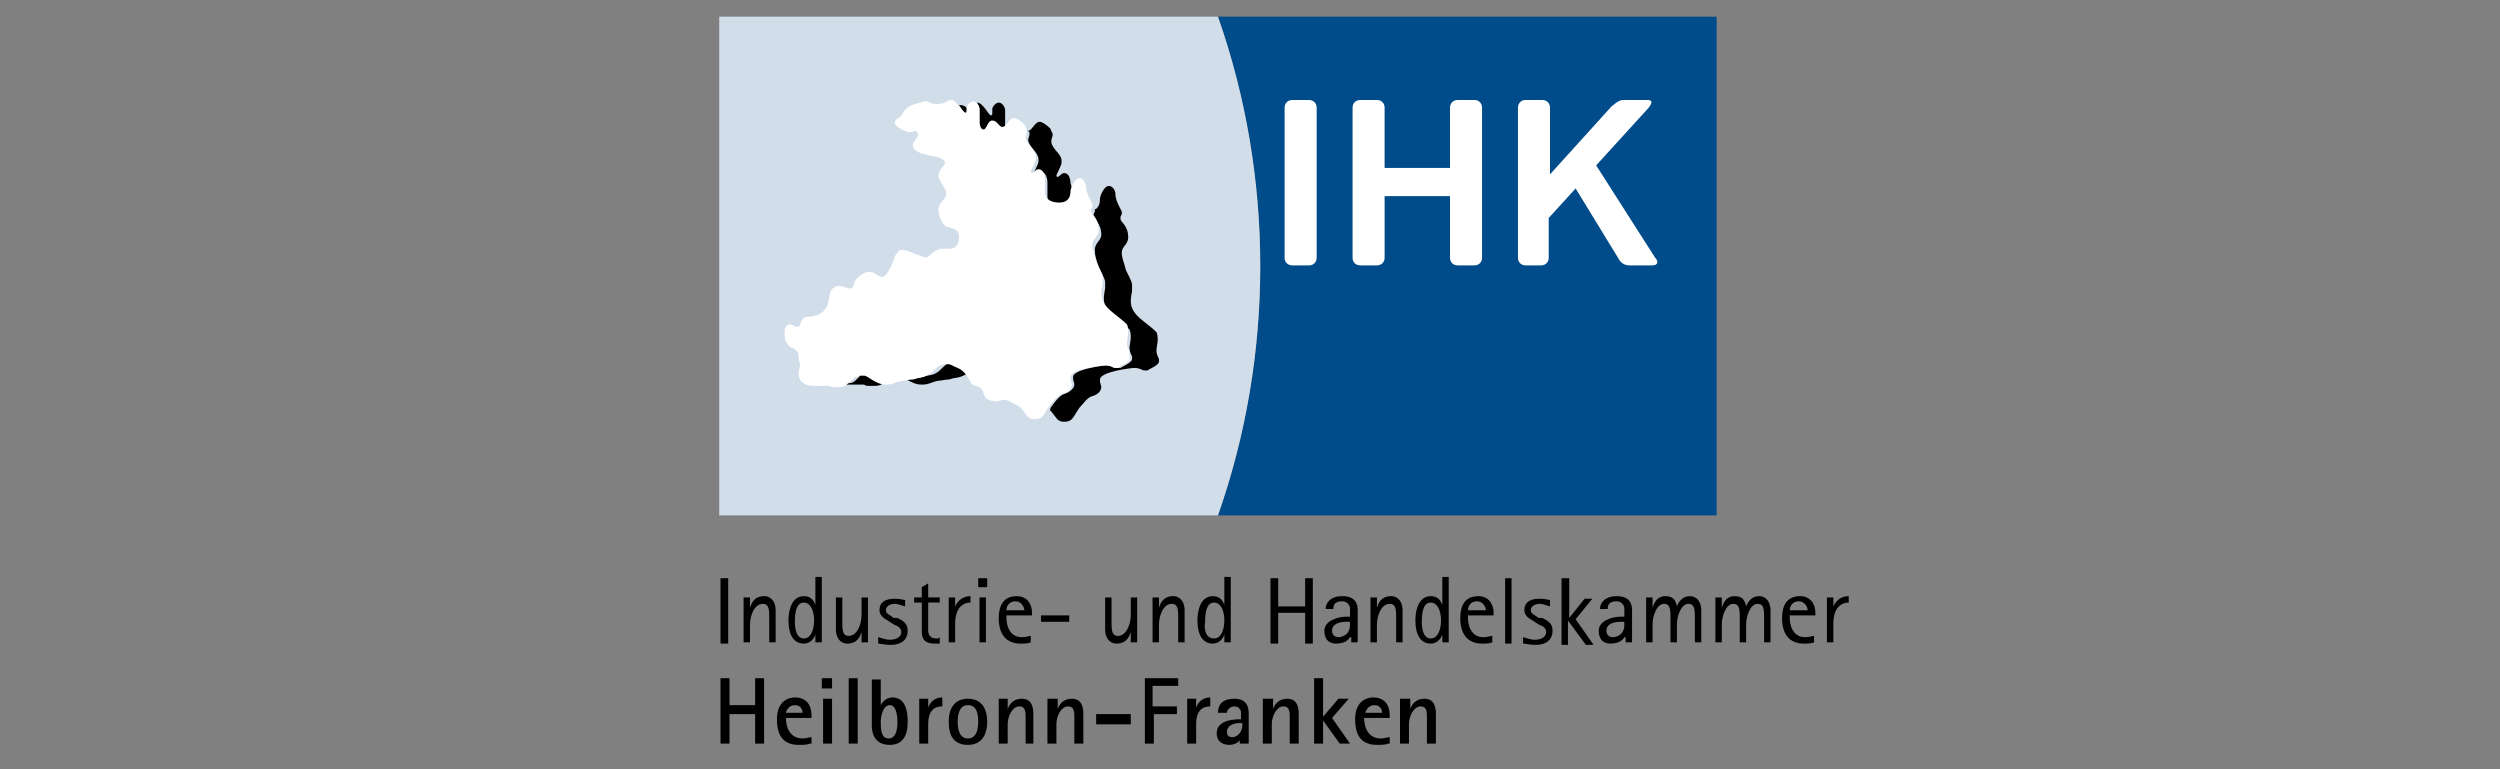 <?xml version="1.0" encoding="utf-8"?>
<!-- Generator: Adobe Illustrator 23.0.2, SVG Export Plug-In . SVG Version: 6.00 Build 0)  -->
<svg version="1.1" id="Ebene_1" xmlns="http://www.w3.org/2000/svg" xmlns:xlink="http://www.w3.org/1999/xlink" x="0px" y="0px"
	 width="195px" height="60px" viewBox="0 0 195 60" style="enable-background:new 0 0 195 60;" xml:space="preserve">
<rect x="0" y="0" width="195" height="60" fill="#808080" stroke="none"/>
<style type="text/css">
	.st0{fill:#004B89;}
	.st1{fill:#FFFFFF;}
	.st2{fill:#D2DDEA;}
	.st3{fill-rule:evenodd;clip-rule:evenodd;}
</style>
<g>
	<path d="M56.2,45.1h0.6v5.1h-0.6V45.1z"/>
	<path d="M58,46.6h0.5v0.8h0c0.1-0.3,0.3-0.9,1.1-0.9c0.6,0,0.9,0.5,0.9,1.1v2.5H60v-1.9c0-0.6,0-1.1-0.5-1.1c-0.7,0-1,1-1,1.6v1.4
		H58V46.6z"/>
	<path d="M63.6,49.5L63.6,49.5c-0.1,0.3-0.4,0.7-0.9,0.7c-0.8,0-1.2-0.7-1.2-1.8c0-0.9,0.3-1.9,1.2-1.9c0.6,0,0.8,0.4,0.9,0.7h0
		v-2.2h0.5v5.1h-0.5V49.5z M62.7,49.8c0.6,0,0.8-0.8,0.8-1.4c0-0.8-0.3-1.4-0.8-1.4c-0.6,0-0.7,0.8-0.7,1.5
		C62,49,62.1,49.8,62.7,49.8z"/>
	<path d="M67.2,49.3L67.2,49.3c-0.1,0.3-0.3,0.9-1.1,0.9c-0.6,0-0.9-0.5-0.9-1.1v-2.5h0.5v1.9c0,0.6,0,1.1,0.5,1.1c0.7,0,1-1,1-1.6
		v-1.4h0.5v3.5h-0.5V49.3z"/>
	<path d="M70,48.2c0.4,0.2,0.8,0.4,0.8,1c0,0.7-0.5,1.1-1.3,1.1c-0.5,0-0.8-0.1-1-0.1v-0.5c0.1,0,0.5,0.2,0.9,0.2
		c0.5,0,0.9-0.2,0.9-0.6c0-0.4-0.4-0.5-0.6-0.6l-0.3-0.2c-0.3-0.2-0.8-0.4-0.8-0.9c0-0.6,0.4-0.9,1.2-0.9c0.4,0,0.7,0.1,0.8,0.1v0.5
		c-0.1,0-0.5-0.2-0.8-0.2c-0.4,0-0.7,0.2-0.7,0.5c0,0.3,0.4,0.4,0.6,0.6L70,48.2z"/>
	<path d="M73.3,50.2c-0.1,0-0.3,0-0.4,0c-0.7,0-1-0.3-1-0.9V47h-0.6v-0.4h0.6v-0.8l0.5-0.3v1.1h0.9V47h-0.9v2.2
		c0,0.2,0.1,0.6,0.6,0.6c0.2,0,0.2,0,0.3-0.1V50.2z"/>
	<path d="M74,46.6h0.5v0.7h0c0.1-0.2,0.4-0.8,1.2-0.8v0.5c-0.8,0-1.2,0.7-1.2,1.6v1.5H74V46.6z"/>
	<path d="M76.3,45.1H77v0.7h-0.7V45.1z M76.4,46.6h0.5v3.5h-0.5V46.6z"/>
	<path d="M80.4,50.1c-0.2,0.1-0.5,0.1-0.8,0.1c-1.1,0-1.7-0.7-1.7-2c0-1,0.4-1.7,1.4-1.7c0.8,0,1.2,0.6,1.2,1.3V48h-2v0.2
		c0,0.5,0.2,1.5,1.2,1.5c0.4,0,0.5-0.1,0.7-0.1V50.1z M79.9,47.6c0-0.2-0.2-0.7-0.7-0.7c-0.5,0-0.7,0.4-0.7,0.7H79.9z"/>
	<path d="M81.2,48h2.2v0.5h-2.2V48z"/>
	<path d="M88.2,49.3L88.2,49.3c-0.1,0.3-0.3,0.9-1.1,0.9c-0.6,0-0.9-0.5-0.9-1.1v-2.5h0.5v1.9c0,0.6,0,1.1,0.5,1.1c0.7,0,1-1,1-1.6
		v-1.4h0.5v3.5h-0.5V49.3z"/>
	<path d="M89.9,46.6h0.5v0.8h0c0.1-0.3,0.3-0.9,1.1-0.9c0.6,0,0.9,0.5,0.9,1.1v2.5h-0.5v-1.9c0-0.6,0-1.1-0.5-1.1c-0.7,0-1,1-1,1.6
		v1.4h-0.5V46.6z"/>
	<path d="M95.5,49.5L95.5,49.5c-0.1,0.3-0.4,0.7-0.9,0.7c-0.8,0-1.2-0.7-1.2-1.8c0-0.9,0.3-1.9,1.2-1.9c0.6,0,0.8,0.4,0.9,0.7h0
		v-2.2H96v5.1h-0.5V49.5z M94.7,49.8c0.6,0,0.8-0.8,0.8-1.4c0-0.8-0.3-1.4-0.8-1.4c-0.6,0-0.7,0.8-0.7,1.5
		C93.9,49,94,49.8,94.7,49.8z"/>
	<path d="M99.1,45.1h0.6v2.2h2.1v-2.2h0.6v5.1h-0.6v-2.4h-2.1v2.4h-0.6V45.1z"/>
	<path d="M105.3,49.7L105.3,49.7c-0.1,0.2-0.4,0.5-1.1,0.5c-0.6,0-0.9-0.4-0.9-1c0-0.8,1.1-1.1,1.7-1.1c0.1,0,0.2,0,0.3,0
		c0-0.2,0-0.6,0-0.7c-0.1-0.4-0.4-0.5-0.6-0.5c-0.6,0-0.7,0.3-0.7,0.6h-0.6c0-0.4,0.3-1,1.3-1c1.1,0,1.2,0.7,1.2,1.1v2.5h-0.5V49.7z
		 M105,48.5c-0.4,0-1.1,0.1-1.1,0.7c0,0.3,0.2,0.5,0.5,0.5c0.3,0,0.7-0.2,0.8-0.5c0.1-0.2,0.1-0.3,0.1-0.7H105z"/>
	<path d="M106.9,46.6h0.5v0.8h0c0.1-0.3,0.3-0.9,1.1-0.9c0.6,0,0.9,0.5,0.9,1.1v2.5h-0.5v-1.9c0-0.6,0-1.1-0.5-1.1c-0.7,0-1,1-1,1.6
		v1.4h-0.5V46.6z"/>
	<path d="M112.5,49.5L112.5,49.5c-0.1,0.3-0.4,0.7-0.9,0.7c-0.8,0-1.2-0.7-1.2-1.8c0-0.9,0.3-1.9,1.2-1.9c0.6,0,0.8,0.4,0.9,0.7h0
		v-2.2h0.5v5.1h-0.5V49.5z M111.6,49.8c0.6,0,0.8-0.8,0.8-1.4c0-0.8-0.3-1.4-0.8-1.4c-0.6,0-0.7,0.8-0.7,1.5
		C110.9,49,111,49.8,111.6,49.8z"/>
	<path d="M116.4,50.1c-0.2,0.1-0.5,0.1-0.8,0.1c-1.1,0-1.7-0.7-1.7-2c0-1,0.4-1.7,1.4-1.7c0.8,0,1.2,0.6,1.2,1.3V48h-2v0.2
		c0,0.5,0.2,1.5,1.2,1.5c0.4,0,0.5-0.1,0.7-0.1V50.1z M115.9,47.6c0-0.2-0.2-0.7-0.7-0.7c-0.5,0-0.7,0.4-0.7,0.7H115.9z"/>
	<path d="M117.4,45.1h0.5v5.1h-0.5V45.1z"/>
	<path d="M120.3,48.2c0.4,0.2,0.8,0.4,0.8,1c0,0.7-0.5,1.1-1.3,1.1c-0.5,0-0.8-0.1-1-0.1v-0.5c0.1,0,0.5,0.2,0.9,0.2
		c0.5,0,0.9-0.2,0.9-0.6c0-0.4-0.4-0.5-0.6-0.6l-0.3-0.2c-0.3-0.2-0.8-0.4-0.8-0.9c0-0.6,0.4-0.9,1.2-0.9c0.4,0,0.7,0.1,0.8,0.1v0.5
		c-0.1,0-0.5-0.2-0.8-0.2c-0.4,0-0.7,0.2-0.7,0.5c0,0.3,0.4,0.4,0.6,0.6L120.3,48.2z"/>
	<path d="M121.9,45.1h0.5v3.1h0l1.2-1.5h0.6l-1.3,1.6l1.4,2h-0.6l-1.4-1.9h0v1.9h-0.5V45.1z"/>
	<path d="M126.7,49.7L126.7,49.7c-0.1,0.2-0.4,0.5-1.1,0.5c-0.6,0-0.9-0.4-0.9-1c0-0.8,1.1-1.1,1.7-1.1c0.1,0,0.2,0,0.3,0
		c0-0.2,0-0.6,0-0.7c-0.1-0.4-0.4-0.5-0.6-0.5c-0.6,0-0.7,0.3-0.7,0.6h-0.6c0-0.4,0.3-1,1.3-1c1.1,0,1.2,0.7,1.2,1.1v2.5h-0.5V49.7z
		 M126.4,48.5c-0.4,0-1.1,0.1-1.1,0.7c0,0.3,0.2,0.5,0.5,0.5c0.3,0,0.7-0.2,0.8-0.5c0.1-0.2,0.1-0.3,0.1-0.7H126.4z"/>
	<path d="M128.4,46.6h0.5v0.8h0c0.1-0.3,0.3-0.9,1-0.9c0.6,0,0.8,0.3,0.9,0.8h0c0.1-0.3,0.4-0.8,1-0.8c0.6,0,0.9,0.5,0.9,1.1v2.5
		h-0.5v-1.9c0-0.6,0-1.1-0.5-1.1c-0.6,0-0.9,1-0.9,1.6v1.4h-0.5v-1.9c0-0.6,0-1.1-0.5-1.1c-0.6,0-0.9,1-0.9,1.6v1.4h-0.5V46.6z"/>
	<path d="M133.8,46.6h0.5v0.8h0c0.1-0.3,0.3-0.9,1-0.9c0.6,0,0.8,0.3,0.9,0.8h0c0.1-0.3,0.4-0.8,1-0.8c0.6,0,0.9,0.5,0.9,1.1v2.5
		h-0.5v-1.9c0-0.6,0-1.1-0.5-1.1c-0.6,0-0.9,1-0.9,1.6v1.4h-0.5v-1.9c0-0.6,0-1.1-0.5-1.1c-0.6,0-0.9,1-0.9,1.6v1.4h-0.5V46.6z"/>
	<path d="M141.5,50.1c-0.2,0.1-0.5,0.1-0.8,0.1c-1.1,0-1.7-0.7-1.7-2c0-1,0.4-1.7,1.4-1.7c0.8,0,1.2,0.6,1.2,1.3V48h-2v0.2
		c0,0.5,0.2,1.5,1.2,1.5c0.4,0,0.5-0.1,0.7-0.1V50.1z M141,47.6c0-0.2-0.2-0.7-0.7-0.7c-0.5,0-0.7,0.4-0.7,0.7H141z"/>
	<path d="M142.5,46.6h0.5v0.7h0c0.1-0.2,0.4-0.8,1.2-0.8v0.5c-0.8,0-1.2,0.7-1.2,1.6v1.5h-0.5V46.6z"/>
</g>
<g>
	<path d="M56.2,52.9h0.7v2.1h2v-2.1h0.7V58h-0.7v-2.3h-2V58h-0.7V52.9z"/>
	<path d="M63.2,58c-0.3,0.1-0.5,0.1-0.9,0.1c-1.1,0-1.7-0.6-1.7-2c0-1.5,1-1.7,1.4-1.7c0.9,0,1.3,0.6,1.3,1.4V56h-2
		c0,0.7,0.3,1.6,1.3,1.6c0.3,0,0.5-0.1,0.7-0.1V58z M62.6,55.6c0-0.2-0.1-0.6-0.6-0.6c-0.5,0-0.7,0.5-0.7,0.6H62.6z"/>
	<path d="M64.1,52.9h0.8v0.8h-0.8V52.9z M64.2,54.5h0.7V58h-0.7V54.5z"/>
	<path d="M66.2,52.9h0.7V58h-0.7V52.9z"/>
	<path d="M68.7,55L68.7,55c0.1-0.2,0.4-0.6,0.9-0.6c1,0,1.2,1,1.2,1.9c0,1.1-0.4,1.8-1.4,1.8c-1.3,0-1.4-1.1-1.4-1.5v-3.6h0.7V55z
		 M69.3,57.6c0.6,0,0.7-0.7,0.7-1.3c0-0.5-0.1-1.3-0.6-1.3c-0.5,0-0.7,0.8-0.7,1.3C68.7,56.8,68.7,57.6,69.3,57.6z"/>
	<path d="M71.7,54.5h0.7v0.7h0c0.1-0.3,0.4-0.8,1.1-0.8v0.7c-0.6,0-1.1,0.3-1.1,1.4V58h-0.7V54.5z"/>
	<path d="M74,56.3c0-1.1,0.5-1.8,1.5-1.8c1,0,1.5,0.7,1.5,1.8c0,1.1-0.5,1.8-1.5,1.8C74.4,58.1,74,57.4,74,56.3z M75.5,57.6
		c0.7,0,0.8-0.8,0.8-1.3c0-0.6-0.1-1.3-0.8-1.3c-0.7,0-0.8,0.8-0.8,1.3C74.7,56.8,74.8,57.6,75.5,57.6z"/>
	<path d="M77.9,54.5h0.7v0.8h0c0.1-0.3,0.4-0.8,1.1-0.8c0.8,0,0.9,0.7,0.9,1.2V58H80v-1.9c0-0.6,0-1-0.5-1c-0.5,0-0.9,0.7-0.9,1.4
		V58h-0.7V54.5z"/>
	<path d="M81.8,54.5h0.7v0.8h0c0.1-0.3,0.4-0.8,1.1-0.8c0.8,0,0.9,0.7,0.9,1.2V58h-0.7v-1.9c0-0.6,0-1-0.5-1c-0.5,0-0.9,0.7-0.9,1.4
		V58h-0.7V54.5z"/>
	<path d="M85.5,55.7h2.7v0.8h-2.7V55.7z"/>
	<path d="M89.2,52.9h2.7v0.6h-2v1.6h1.9v0.6H90V58h-0.7V52.9z"/>
	<path d="M92.6,54.5h0.7v0.7h0c0.1-0.3,0.4-0.8,1.1-0.8v0.7c-0.6,0-1.1,0.3-1.1,1.4V58h-0.7V54.5z"/>
	<path d="M96.8,57.6L96.8,57.6c-0.1,0.2-0.4,0.5-0.9,0.5c-0.7,0-1-0.4-1-0.9c0-0.9,1-1.1,1.9-1.1v-0.6c-0.1-0.3-0.3-0.4-0.5-0.4
		c-0.4,0-0.6,0.3-0.6,0.5h-0.7c0-0.6,0.3-1.1,1.3-1.1c1.1,0,1.1,0.9,1.1,1.2V58h-0.7V57.6z M96.7,56.4c-0.5,0-1,0.2-1,0.7
		c0,0.3,0.2,0.4,0.4,0.4c0.5,0,0.8-0.5,0.8-0.9v-0.2H96.7z"/>
	<path d="M98.6,54.5h0.7v0.8h0c0.1-0.3,0.4-0.8,1.1-0.8c0.8,0,0.9,0.7,0.9,1.2V58h-0.7v-1.9c0-0.6,0-1-0.5-1c-0.5,0-0.9,0.7-0.9,1.4
		V58h-0.7V54.5z"/>
	<path d="M102.5,52.9h0.7v3l1.2-1.4h0.8l-1.3,1.5l1.4,2h-0.8l-1.3-1.8h0V58h-0.7V52.9z"/>
	<path d="M108.3,58c-0.3,0.1-0.5,0.1-0.9,0.1c-1.1,0-1.7-0.6-1.7-2c0-1.5,1-1.7,1.4-1.7c0.9,0,1.3,0.6,1.3,1.4V56h-2
		c0,0.7,0.3,1.6,1.3,1.6c0.3,0,0.5-0.1,0.7-0.1V58z M107.8,55.6c0-0.2-0.1-0.6-0.6-0.6c-0.5,0-0.7,0.5-0.7,0.6H107.8z"/>
	<path d="M109.3,54.5h0.7v0.8h0c0.1-0.3,0.4-0.8,1.1-0.8c0.8,0,0.9,0.7,0.9,1.2V58h-0.7v-1.9c0-0.6,0-1-0.5-1
		c-0.5,0-0.9,0.7-0.9,1.4V58h-0.7V54.5z"/>
</g>
<g>
	<path class="st0" d="M95.1,1.3H95c4.4,12.6,4.4,26.4,0,38.9l38.8,0h0.1V1.3L95.1,1.3z"/>
	<path class="st1" d="M128.6,8.4c0.3-0.4,0.3-0.6-0.1-0.6h-1.7c-0.4,0-0.5,0-1.1,0.5l-4.8,5.3l0-5.2c0-0.4-0.3-0.6-0.6-0.6H119
		c-0.4,0-0.6,0.3-0.6,0.6l0,11.7c0,0.4,0.3,0.6,0.6,0.6h1.2c0.4,0,0.6-0.3,0.6-0.6l0-3.1l2.1-2.3l3.3,5.4c0.2,0.4,0.5,0.6,0.9,0.6
		h1.8c0.4,0,0.5-0.3,0.2-0.6l-4.6-7.2L128.6,8.4L128.6,8.4z"/>
	<path class="st1" d="M100.2,20.1c0,0.4,0.3,0.6,0.6,0.6h1.3c0.4,0,0.6-0.3,0.6-0.6l0-11.7c0-0.4-0.3-0.6-0.6-0.6h-1.3
		c-0.4,0-0.6,0.3-0.6,0.6L100.2,20.1L100.2,20.1z"/>
	<path class="st1" d="M113.1,8.4c0-0.4,0.3-0.6,0.6-0.6h1.3c0.4,0,0.6,0.3,0.6,0.6l0,11.7c0,0.4-0.3,0.6-0.6,0.6h-1.3
		c-0.4,0-0.6-0.3-0.6-0.6l0-4.8H108l0,4.8c0,0.4-0.3,0.6-0.6,0.6h-1.3c-0.4,0-0.6-0.3-0.6-0.6V8.4c0-0.4,0.3-0.6,0.6-0.6h1.3
		c0.4,0,0.6,0.3,0.6,0.6l0,4.7h5.1L113.1,8.4L113.1,8.4z"/>
	<path class="st2" d="M95,1.3h-0.4l-38.5,0v38.9h0.4l38.5,0C99.4,27.7,99.4,13.8,95,1.3z"/>
	<g>
		<path class="st3" d="M85.5,16.3c0.2-0.2,0.3-0.4,0.3-0.8c0-0.2,0.3-1,0.7-1c0.3,0,0.5,0.4,0.5,0.6c0,0.5,0.3,1,0.5,1.4v0.2
			c0,0-0.1,0.2-0.1,0.2v0.2c0,0.2,0.6,0.5,0.6,1.4c0,0.6-0.5,0.7-0.5,1.2c0,0.5,0.2,0.8,0.3,1.3c0,0.1,0.5,0.9,0.5,1.2v0.5
			c0,0-0.1,0.5-0.1,0.8c0,1.1,1.2,1.6,2,2.4c0.1,0.2,0.1,0.4,0.1,0.7l-0.1,0.7c0,0.3,0.1,0.5,0.2,0.7v0.2c0,0.3-0.8,0.6-0.9,0.7
			h-0.3c-0.2-0.1-0.4-0.2-0.7-0.2c-0.3,0-2.7,0.3-2.7,0.9v0.2c0,0,0.1,0.3,0.1,0.4c0,0.3-0.3,0.6-0.7,0.7c-0.4,0.1-0.7,0.6-1,0.9
			c-0.5,0.7-0.5,1.1-1.2,1.1c-0.6,0-0.6-0.4-1.1-0.9c0-0.1,0.1-0.3,0.2-0.4c0.2-0.3,0.6-0.8,1-0.9c0.3-0.1,0.7-0.4,0.7-0.7
			c0-0.1-0.1-0.4-0.1-0.4v-0.2c0-0.6,2.4-0.9,2.7-0.9c0.3,0,0.5,0.1,0.7,0.2h0.3c0.1-0.1,0.9-0.4,0.9-0.7v-0.2
			c-0.1-0.2-0.2-0.4-0.2-0.7l0.1-0.7c0-0.2,0-0.5-0.1-0.7c-0.8-0.8-2-1.3-2-2.4c0-0.3,0.1-0.8,0.1-0.8v-0.5c0-0.3-0.5-1.1-0.5-1.2
			c-0.2-0.6-0.3-0.8-0.3-1.3c0-0.6,0.5-0.7,0.5-1.2c0-0.9-0.6-1.2-0.6-1.4v-0.2c0,0,0.1-0.2,0.1-0.2V16.3L85.5,16.3z M75,8.2
			c0.1,0,0.3,0.1,0.4,0.2v0.2c0,0.1,0,0.2-0.1,0.2c-0.1,0-0.3-0.3-0.5-0.6L75,8.2L75,8.2z M73.3,19.7c0,0,0.1,0,0.2,0
			c-0.2,0.2-0.4,0.3-0.5,0.3c0,0-0.1,0-0.3-0.1c0.1-0.1,0.3-0.3,0.4-0.3H73.3L73.3,19.7z M69.2,29.6c-0.4,0.4-0.5,0.5-1.1,0.5
			l-0.3,0c-0.1,0-0.3,0-0.4-0.1l-1,0c0,0-0.2,0-0.4,0c-0.3,0-0.5-0.1-0.7-0.2c0.1,0,0.3,0,0.4,0.1l0.3,0c0.6,0,0.6-0.1,1.2-0.7
			c0.1-0.1,0.2-0.1,0.3-0.1c0.1,0,0.2-0.1,0.2-0.1h0.3C68.4,29.1,68.7,29.4,69.2,29.6L69.2,29.6z M75.8,28.8
			c-0.3,0.3-0.6,0.6-1.4,0.7c-0.1,0-0.3,0.1-0.4,0.1c-0.3,0-0.6,0.1-0.8,0.1c-0.6,0.1-0.7,0.3-1.3,0.3c-0.5,0-0.8-0.2-1.2-0.4
			c0.1,0,0.2-0.1,0.4-0.1c0.3-0.1,0.6-0.1,0.8-0.1c0.1,0,0.3-0.1,0.4-0.1c1.3-0.1,1.1-1.1,2.3-1.1c0.3,0,0.5,0.2,0.8,0.3
			C75.6,28.6,75.7,28.7,75.8,28.8L75.8,28.8z M83.7,14.9l0,0.3c0,0.7-0.4,0.9-0.9,0.9c-0.5,0-1.1-0.1-1.1-0.8v-0.2l0-0.5
			c0-0.2,0-0.2,0-0.4c0-0.2-0.1-0.8-0.5-0.8c-0.2,0-0.4,0.3-0.5,0.3c-0.1,0-0.1-0.1-0.1-0.1c0-0.1,0.4-0.8,0.4-1v-0.2
			c0-0.5-0.8-1-0.8-1.5c0-0.1,0.1-0.3,0.1-0.4v-0.2L80,10.1c0.1,0.1,0.1,0.1,0.2,0.1c0.3,0,0.5-0.7,0.9-0.7c0.2,0,0.6,0.3,0.8,0.5
			c0.1,0.1,0.1,0.3,0.2,0.4v0.2c0,0-0.1,0.3-0.1,0.4c0,0.6,0.8,1,0.8,1.5v0.2c0,0.2-0.4,0.9-0.4,1c0,0.1,0.1,0.1,0.1,0.1
			c0.1,0,0.3-0.3,0.5-0.3c0.4,0,0.5,0.5,0.5,0.8C83.6,14.7,83.7,14.7,83.7,14.9L83.7,14.9L83.7,14.9z M78.4,9.6v0.3
			C78.3,10,78.3,10,78.2,10c-0.3,0-0.4-0.5-0.8-0.5c-0.4,0-0.4,0.7-0.7,0.7c-0.2,0-0.3-0.3-0.3-0.5V9.4l0-0.9c0-0.1-0.1-0.3-0.2-0.5
			c0.5,0,0.9,1,1.1,1c0.1,0,0.1-0.1,0.1-0.2l0-0.3c0-0.2,0.3-0.5,0.5-0.5c0.3,0,0.5,0.4,0.5,0.6L78.4,9.6L78.4,9.6L78.4,9.6z"/>
		<path class="st1" d="M74.2,7.8c0.4,0,0.9,1,1.1,1c0.1,0,0.1-0.1,0.1-0.2c0,0,0,0,0-0.1V8.4c0-0.2,0.3-0.5,0.5-0.5
			c0.3,0,0.5,0.4,0.5,0.6l0,0.8c0,0,0,0,0,0v0.3c0,0.1,0.1,0.5,0.3,0.5c0.3,0,0.3-0.7,0.7-0.7c0.4,0,0.5,0.5,0.8,0.5
			c0.3,0,0.5-0.7,0.9-0.7c0.2,0,0.6,0.3,0.8,0.5c0.1,0.1,0.1,0.3,0.2,0.4v0.2c0,0-0.1,0.3-0.1,0.4c0,0.5,0.8,1,0.8,1.5v0.2
			c0,0.2-0.4,0.9-0.4,1c0,0.1,0.1,0.1,0.1,0.1c0.1,0,0.3-0.3,0.5-0.3c0.4,0,0.5,0.5,0.5,0.8c0,0.2,0,0.2,0,0.3c0,0,0,0,0,0.1l0,0.4
			c0,0,0,0,0,0v0.2c0,0.6,0.6,0.8,1.1,0.8c0.5,0,0.9-0.2,0.9-0.9c0-0.2,0.3-1,0.7-1c0.3,0,0.5,0.4,0.5,0.6c0,0.5,0.3,1,0.5,1.4v0.2
			c0,0-0.1,0.2-0.1,0.2v0.2c0,0.2,0.6,0.5,0.6,1.4c0,0.6-0.5,0.7-0.5,1.2c0,0.5,0.2,0.7,0.3,1.3c0,0.1,0.5,0.9,0.5,1.2v0.5
			c0,0-0.1,0.5-0.1,0.8c0,1.1,1.2,1.6,2,2.4c0.1,0.2,0.1,0.4,0.1,0.7l-0.1,0.7c0,0.3,0.1,0.5,0.2,0.7V28c0,0.3-0.8,0.6-0.9,0.7h-0.3
			c-0.2-0.1-0.4-0.2-0.7-0.2c-0.3,0-2.7,0.3-2.7,0.9v0.2c0,0,0.1,0.3,0.1,0.4c0,0.3-0.3,0.6-0.7,0.7c-0.4,0.1-0.7,0.6-1,0.9
			c-0.5,0.7-0.5,1.1-1.2,1.1c-0.6,0-0.6-0.4-1.1-0.9c-0.2-0.2-1.1-0.6-1.1-0.6h-0.3c-0.1,0-0.4,0.1-0.5,0.1c-0.3,0-0.8-0.1-0.9-0.4
			c-0.1-0.2-0.1-0.5-0.4-0.7c-0.2-0.1-0.6-0.1-0.7-0.4c-0.2-0.4-0.5-0.9-1-1.1c-0.3-0.1-0.5-0.3-0.8-0.3c-1.1,0-0.9,0.9-2.3,1.1
			c-0.1,0-0.3,0.1-0.4,0.1c-0.3,0-0.6,0.1-0.8,0.1c-0.6,0.1-0.7,0.3-1.3,0.3c-0.8,0-1.4-0.7-1.7-0.7h-0.3c-0.1,0-0.1,0-0.2,0.1
			c-0.1,0-0.3,0-0.3,0.1c-0.6,0.5-0.6,0.7-1.2,0.7l-0.3,0c-0.1,0-0.3,0-0.4-0.1l-1,0c0,0-0.2,0-0.4,0c-0.7-0.1-1-0.4-1-1
			c0-0.3,0.1-0.3,0.1-0.7c0-0.2-0.1-0.2-0.1-0.5c0-0.4-0.2-0.7-0.6-0.8c-0.1,0-0.2-0.2-0.3-0.3c-0.2-0.2-0.2-0.6-0.2-0.9
			c0-0.3,0.1-0.6,0.4-0.6c0.2,0,0.4,0.2,0.6,0.2c0.2,0,0.2-0.2,0.3-0.4c0-0.1,0.1-0.2,0.2-0.3c0.2-0.1,0.4-0.1,0.6-0.1
			c0.3-0.1,0.6-0.1,0.9-0.4c0.5-0.4,0.4-1.1,0.6-1.6c0.1-0.2,0.3-0.3,0.5-0.4h0.2c0.2,0,0.6,0.2,0.8,0.2c0.3,0,0.3-0.4,0.4-0.6
			c0.2-0.3,0.7-0.7,1.1-0.7c0.4,0,0.7,0.4,1,0.4c0.5,0,1-1.6,1-1.6c0.1-0.2,0.3-0.5,0.5-0.5h0.2c0.2,0,1.6,0.6,1.7,0.6
			c0.2,0,0.5-0.4,0.7-0.5c0.1-0.1,0.3-0.1,0.5-0.2h0.5c0,0,0,0,0,0c0.1,0,0.2,0,0.2,0c0.4,0,0.7-0.3,0.7-0.8c0-0.2,0-0.2,0-0.2
			c0-0.5-0.5-0.6-0.9-0.7c-0.4-0.1-0.7-0.9-0.7-1.3c0-0.6,0.6-0.9,0.6-1.2v-0.2c0-0.3-0.6-0.9-0.6-1.3c0-0.5,0.5-0.7,0.5-1
			c0-0.7-2.5-0.4-2.5-1.4c0-0.2,0.4-0.6,0.4-0.7v-0.2c-0.1-0.1-0.1-0.2-0.2-0.2c-0.1,0-0.2,0.1-0.3,0.1h-0.2c-0.2,0-1.1-0.4-1.1-0.7
			c0-0.2,0.1-0.3,0.3-0.4c0.2-0.1,0.3-0.4,0.4-0.5c0.4-0.6,1.1-0.6,1.6-0.8h0.2c0.2,0,0.3,0.2,0.5,0.2C73.7,8.2,73.9,7.8,74.2,7.8
			L74.2,7.8z"/>
	</g>
</g>
</svg>
